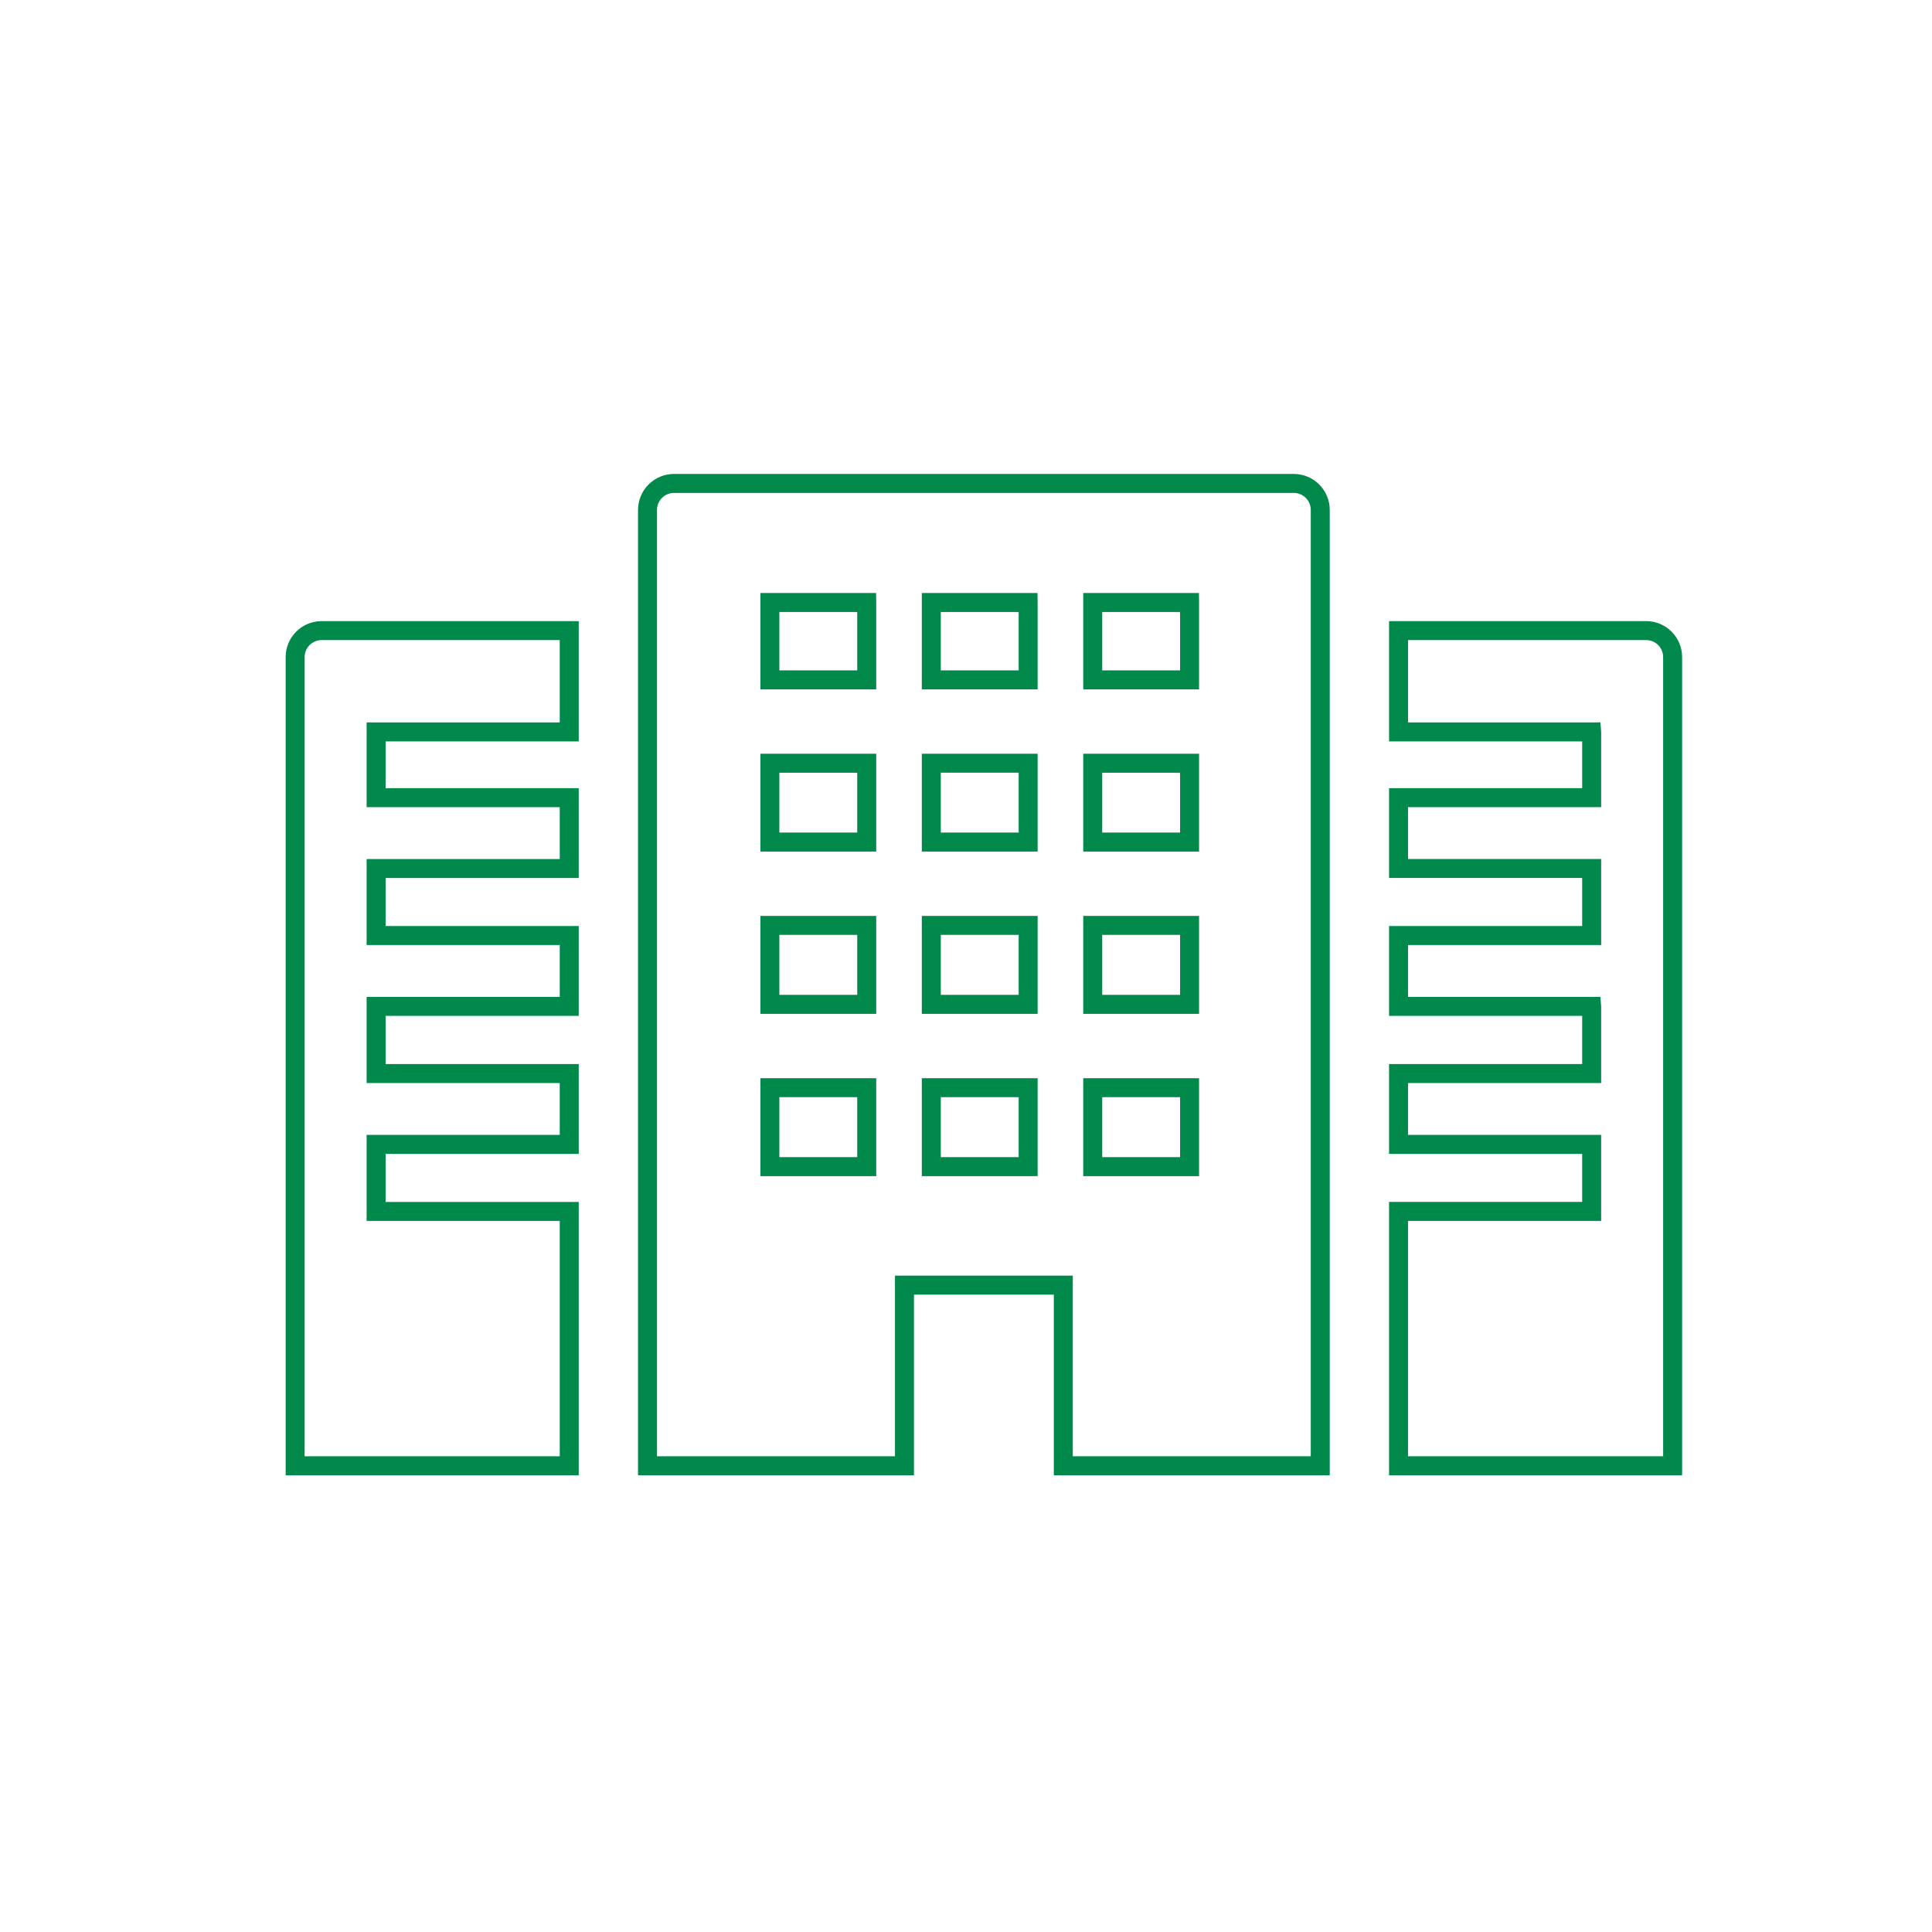 <svg enable-background="new 0 0 802.08 802.08" viewBox="0 0 802.08 802.08" xmlns="http://www.w3.org/2000/svg"><g fill="#00894b"><path d="m552.06 612.46h-114.56v-74.99h-58.06v74.99h-114.56v-400.77c0-8.24 6.7-14.93 14.93-14.93h257.31c8.23 0 14.93 6.7 14.93 14.93v400.77zm-106.68-7.88h98.79v-392.89c0-3.89-3.16-7.05-7.05-7.05h-257.31c-3.89 0-7.05 3.16-7.05 7.05v392.89h98.79v-74.99h73.83zm52.42-116.29h-48.09v-40.66h48.09zm-40.21-7.89h32.33v-24.9h-32.33zm-26.81 7.89h-48.09v-40.66h48.09zm-40.2-7.89h32.33v-24.9h-32.33zm-26.81 7.89h-48.09v-40.66h48.09zm-40.21-7.89h32.33v-24.9h-32.33zm174.24-59.49h-48.09v-40.66h48.09zm-40.21-7.89h32.33v-24.89h-32.33zm-26.81 7.89h-48.09v-40.66h48.09zm-40.2-7.89h32.33v-24.89h-32.33zm-26.81 7.89h-48.09v-40.66h48.09zm-40.21-7.89h32.33v-24.89h-32.33zm174.24-59.49h-48.09v-40.61h48.09zm-40.21-7.88h32.33v-24.84h-32.33zm-26.81 7.88h-48.09v-40.61h48.09zm-40.2-7.88h32.33v-24.85h-32.33zm-26.81 7.88h-48.09v-40.61h48.09zm-40.21-7.88h32.33v-24.84h-32.33zm174.24-59.45h-48.09v-40.01h48.03l.06 3.94zm-40.21-7.88h32.33v-24.24h-32.33zm-26.81 7.88h-48.09v-40.01h48.03l.06 3.94zm-40.2-7.88h32.33v-24.24h-32.33zm-26.81 7.88h-48.09v-40.01h48.03l.06 3.94zm-40.21-7.88h32.33v-24.24h-32.33z"/><path d="m240.27 612.46h-121.68v-339.67c0-8.24 6.7-14.93 14.94-14.93h106.74v49.94h-80.18v19.41h80.18v37.29h-80.18v19.95h80.18v37.3h-80.18v20h80.18v37.3h-80.18v19.95h80.18zm-113.8-7.88h105.91v-97.71h-80.18v-35.71h80.18v-21.53h-80.18v-35.76h80.18v-21.53h-80.18v-35.71h80.18v-21.53h-80.18v-35.18h80.18v-34.18h-98.86c-3.89 0-7.05 3.16-7.05 7.05z"/><path d="m698.34 612.46h-121.67v-113.47h80.18v-19.95h-80.18v-37.3h80.18v-19.99h-80.18v-37.3h80.18v-19.95h-80.18v-37.29h80.18v-19.41h-80.18v-49.94h106.74c8.23 0 14.93 6.7 14.93 14.93zm-113.79-7.88h105.91v-331.79c0-3.89-3.16-7.05-7.05-7.05h-98.86v34.18h79.87l.31 3.94v31.24h-80.18v21.52h80.18v35.71h-80.18v21.54h79.87l.31 3.94v31.82h-80.18v21.53h80.18v35.71h-80.18z"/></g></svg>